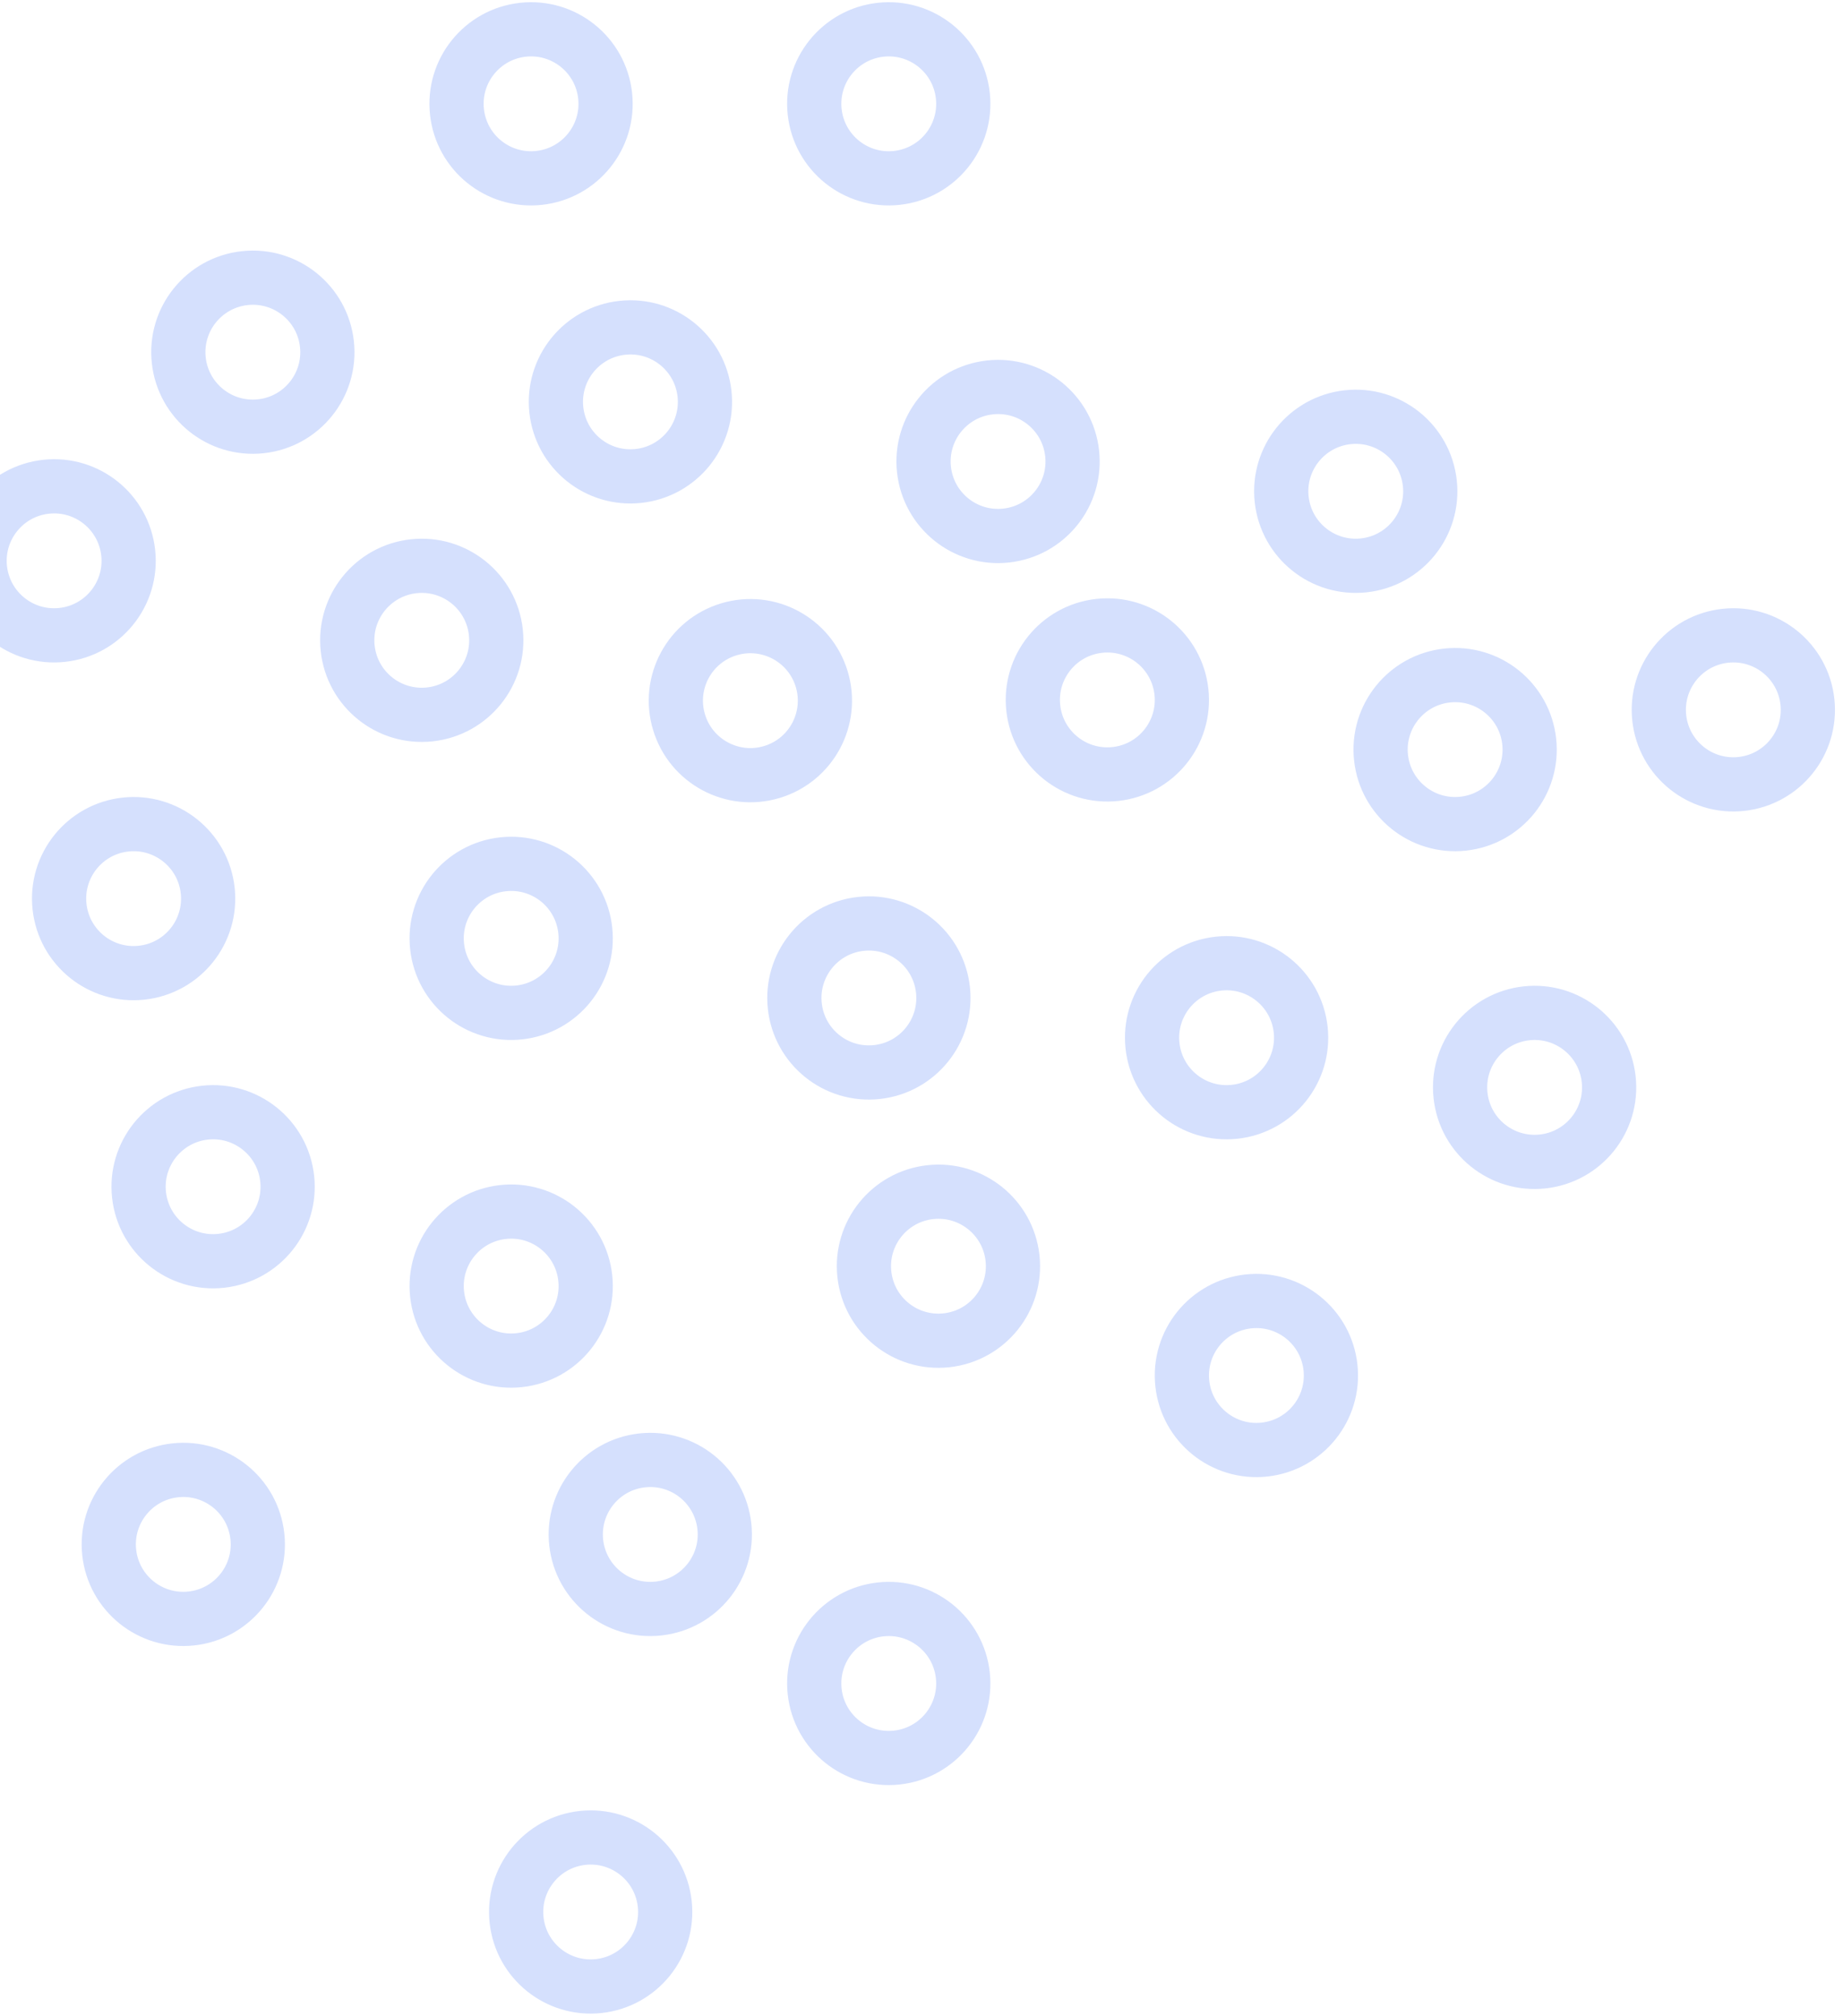 <svg width="170" height="186" viewBox="0 0 170 186" fill="none" xmlns="http://www.w3.org/2000/svg">
<circle cx="47.152" cy="118.644" r="6.874" transform="rotate(-96.222 47.152 118.644)" stroke="#D5E0FD" stroke-width="5"/>
<circle cx="38.904" cy="59.071" r="6.874" transform="rotate(-96.222 38.904 59.071)" stroke="#D5E0FD" stroke-width="5"/>
<circle cx="19.657" cy="109.479" r="6.874" transform="rotate(-96.222 19.657 109.479)" stroke="#D5E0FD" stroke-width="5"/>
<circle cx="69.216" cy="64.637" r="6.874" transform="rotate(-106.741 69.216 64.637)" stroke="#D5E0FD" stroke-width="5"/>
<circle cx="81.98" cy="9.578" r="6.874" transform="rotate(-96.222 81.98 9.578)" stroke="#D5E0FD" stroke-width="5"/>
<circle cx="23.323" cy="32.491" r="6.874" transform="rotate(-96.222 23.323 32.491)" stroke="#D5E0FD" stroke-width="5"/>
<circle cx="58.151" cy="37.074" r="6.874" transform="rotate(-96.222 58.151 37.074)" stroke="#D5E0FD" stroke-width="5"/>
<circle cx="80.147" cy="92.065" r="6.874" transform="rotate(-96.222 80.147 92.065)" stroke="#D5E0FD" stroke-width="5"/>
<circle cx="4.992" cy="51.738" r="6.874" transform="rotate(-96.222 4.992 51.738)" stroke="#D5E0FD" stroke-width="5"/>
<circle cx="86.563" cy="116.811" r="6.874" transform="rotate(-96.222 86.563 116.811)" stroke="#D5E0FD" stroke-width="5"/>
<circle cx="12.325" cy="82.9" r="6.874" transform="rotate(-96.222 12.325 82.9)" stroke="#D5E0FD" stroke-width="5"/>
<circle cx="125.056" cy="45.323" r="6.874" transform="rotate(-96.222 125.056 45.323)" stroke="#D5E0FD" stroke-width="5"/>
<circle cx="102.143" cy="64.57" r="6.874" transform="rotate(-96.222 102.143 64.57)" stroke="#D5E0FD" stroke-width="5"/>
<circle cx="92.062" cy="42.573" r="6.874" transform="rotate(-96.222 92.062 42.573)" stroke="#D5E0FD" stroke-width="5"/>
<circle cx="59.983" cy="141.557" r="6.874" transform="rotate(-96.222 59.983 141.557)" stroke="#D5E0FD" stroke-width="5"/>
<circle cx="113.142" cy="95.731" r="6.874" transform="rotate(-96.222 113.142 95.731)" stroke="#D5E0FD" stroke-width="5"/>
<circle cx="16.907" cy="142.474" r="6.874" transform="rotate(-96.222 16.907 142.474)" stroke="#D5E0FD" stroke-width="5"/>
<circle cx="48.985" cy="9.578" r="6.874" transform="rotate(-96.222 48.985 9.578)" stroke="#D5E0FD" stroke-width="5"/>
<circle cx="47.152" cy="86.566" r="6.874" transform="rotate(-96.222 47.152 86.566)" stroke="#D5E0FD" stroke-width="5"/>
<circle cx="54.484" cy="176.385" r="6.874" transform="rotate(-96.222 54.484 176.385)" stroke="#D5E0FD" stroke-width="5"/>
<circle cx="81.98" cy="155.305" r="6.874" transform="rotate(-96.222 81.98 155.305)" stroke="#D5E0FD" stroke-width="5"/>
<circle cx="115.891" cy="126.893" r="6.874" transform="rotate(-96.222 115.891 126.893)" stroke="#D5E0FD" stroke-width="5"/>
<circle cx="141.554" cy="100.314" r="6.874" transform="rotate(-96.222 141.554 100.314)" stroke="#D5E0FD" stroke-width="5"/>
<circle cx="159.884" cy="65.486" r="6.874" transform="rotate(-96.222 159.884 65.486)" stroke="#D5E0FD" stroke-width="5"/>
<circle cx="134.222" cy="69.152" r="6.874" transform="rotate(-96.222 134.222 69.152)" stroke="#D5E0FD" stroke-width="5"/>
</svg>
